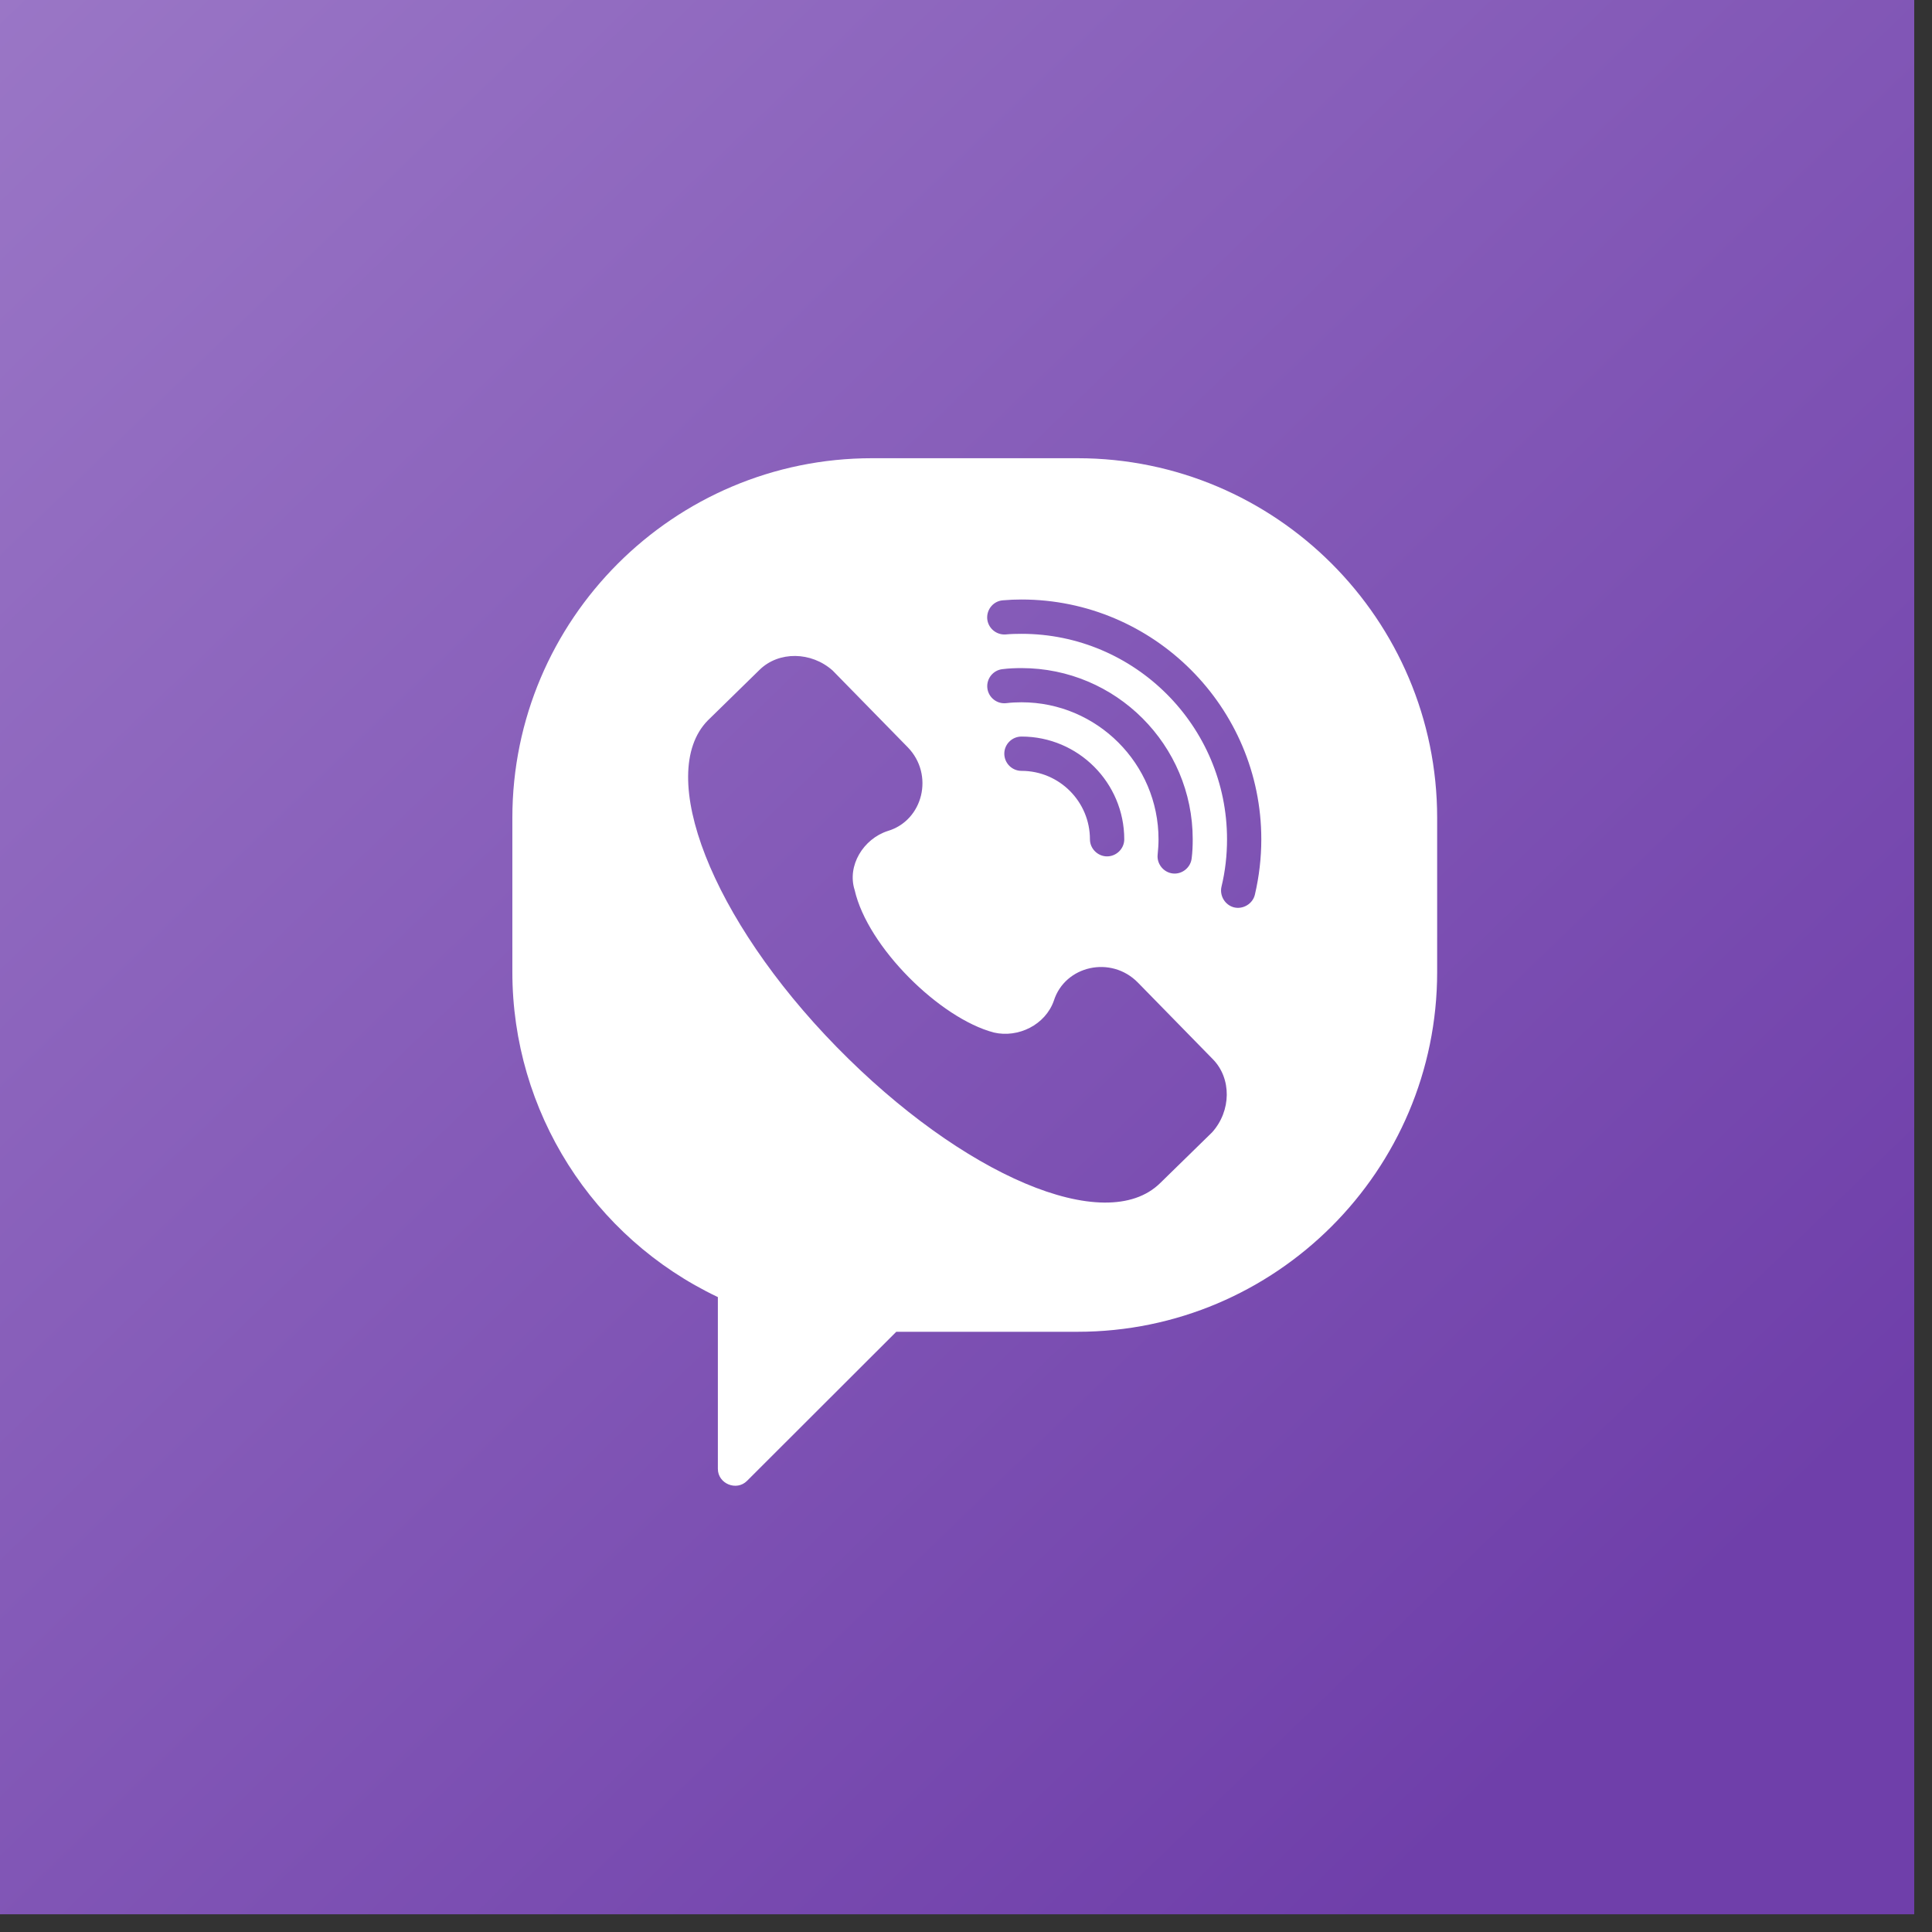 <?xml version="1.0" encoding="UTF-8"?> <svg xmlns="http://www.w3.org/2000/svg" width="46" height="46" viewBox="0 0 46 46" fill="none"><rect x="0" y="0" width="46" height="46" fill="#333333" stroke="none"/><rect width="45.577" height="45.578" fill="url(#paint0_linear_6314_367)"></rect><path d="M25.655 10.91H20.762C16.04 10.91 12.199 14.751 12.199 19.473V23.143C12.199 26.461 14.111 29.467 17.092 30.883V34.972C17.092 35.327 17.536 35.51 17.786 35.259L21.34 31.709H25.655C30.377 31.709 34.218 27.868 34.218 23.143V19.473C34.218 14.751 30.377 10.91 25.655 10.91ZM28.86 26.96L27.621 28.171C26.319 29.446 22.918 27.99 19.921 24.929C16.924 21.865 15.609 18.433 16.848 17.158L18.086 15.947C18.542 15.501 19.315 15.51 19.826 15.966L21.612 17.791C22.248 18.443 21.979 19.535 21.138 19.785C20.557 19.972 20.163 20.611 20.349 21.192C20.658 22.55 22.38 24.247 23.664 24.584C24.242 24.718 24.89 24.403 25.092 23.825C25.358 22.99 26.456 22.742 27.095 23.397L28.878 25.22C29.325 25.675 29.319 26.449 28.86 26.96ZM24.322 16.721C24.199 16.721 24.077 16.727 23.958 16.742C23.734 16.767 23.532 16.604 23.508 16.381C23.484 16.158 23.646 15.956 23.869 15.932C24.019 15.913 24.172 15.907 24.322 15.907C26.569 15.907 28.398 17.736 28.398 19.984C28.398 20.134 28.392 20.287 28.373 20.436C28.349 20.657 28.144 20.822 27.924 20.797C27.704 20.773 27.539 20.568 27.563 20.348C27.575 20.228 27.584 20.106 27.584 19.984C27.584 18.186 26.12 16.721 24.322 16.721ZM26.768 19.984C26.768 20.207 26.581 20.39 26.358 20.39C26.138 20.39 25.951 20.207 25.951 19.984C25.951 19.085 25.221 18.354 24.322 18.354C24.095 18.354 23.912 18.17 23.912 17.944C23.912 17.721 24.095 17.537 24.322 17.537C25.67 17.537 26.768 18.635 26.768 19.984ZM29.878 21.302C29.826 21.522 29.591 21.66 29.373 21.602C29.163 21.543 29.034 21.323 29.083 21.112C29.172 20.745 29.215 20.366 29.215 19.984C29.215 17.286 27.019 15.091 24.322 15.091C24.196 15.091 24.068 15.094 23.942 15.106C23.719 15.121 23.523 14.953 23.505 14.73C23.49 14.504 23.658 14.308 23.881 14.293C24.028 14.28 24.175 14.274 24.322 14.274C27.468 14.274 30.031 16.837 30.031 19.984C30.031 20.427 29.979 20.871 29.878 21.302Z" fill="white"></path><defs><linearGradient id="paint0_linear_6314_367" x1="35.531" y1="42.88" x2="-5.954" y2="0.001" gradientUnits="userSpaceOnUse"><stop stop-color="#6F3FAA"></stop><stop offset="1" stop-color="#9D7AC8"></stop></linearGradient></defs></svg> 